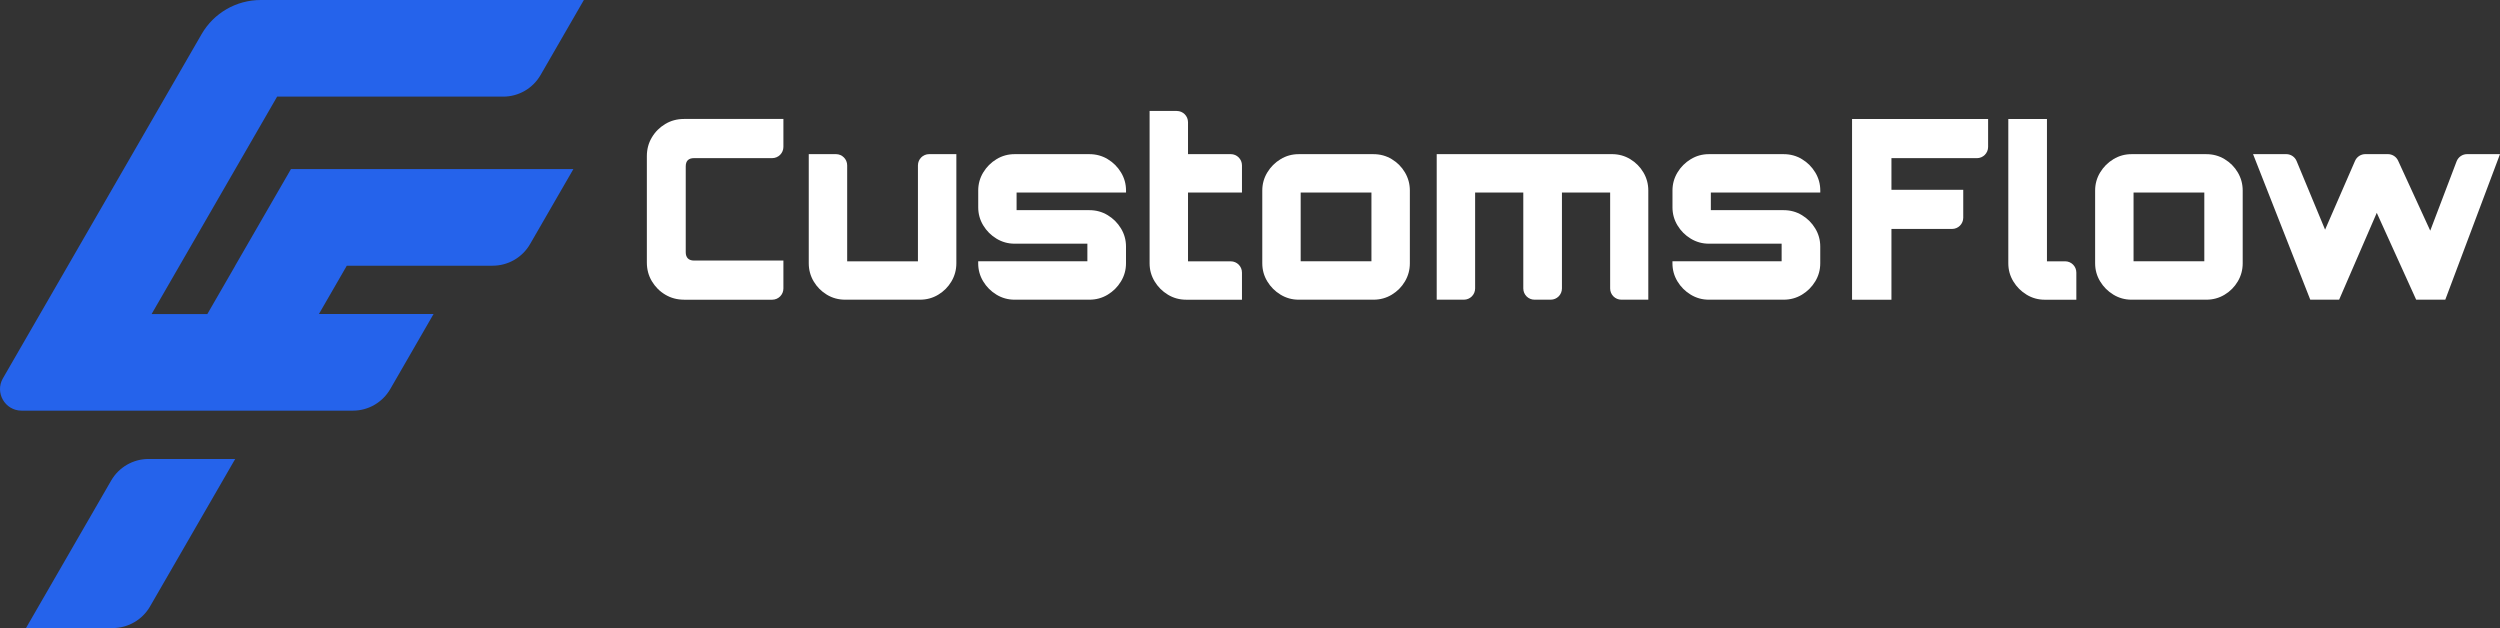 <?xml version="1.0" encoding="UTF-8"?>
<svg id="Layer_2" data-name="Layer 2" xmlns="http://www.w3.org/2000/svg" viewBox="0 0 868.74 218.25">
  <rect x="0" y="0" width="868.74" height="218.25" fill="#333333" stroke="none"/>
  <defs>
    <style>
      .cls-1 {
        fill: #2563eb;
      }

      .cls-2 {
        fill: #fff;
      }
    </style>
  </defs>
  <g id="Logo">
    <g>
      <path class="cls-1" d="M81.72,92.34h.02l-9.69,16.79h-19.37l43.62-75.55h78.55c5.36,0,10.31-2.86,12.99-7.5L202.89,0h-112.28c-8.48,0-16.32,4.52-20.56,11.87l-12.53,21.71L1.02,131.45c-2.89,5,.72,11.25,6.5,11.25h115.1c5.36,0,10.31-2.86,12.99-7.5l15.05-26.08h-39.84l9.69-16.79h50.69c5.36,0,10.31-2.86,12.99-7.5l15.06-26.08h-98.14s-19.39,33.58-19.39,33.58Z"/>
      <path class="cls-1" d="M38.63,166.99l-29.6,51.26h30.11c5.36,0,10.31-2.86,12.99-7.5l29.6-51.26h-30.11c-5.36,0-10.31,2.86-12.99,7.5Z"/>
    </g>
    <g>
      <g>
        <path class="cls-2" d="M237.69,104.14c-2.39,0-4.55-.58-6.5-1.74-1.95-1.16-3.5-2.72-4.67-4.67-1.16-1.95-1.74-4.11-1.74-6.5v-36.98c0-2.38.58-4.55,1.74-6.5,1.16-1.95,2.72-3.5,4.67-4.67,1.95-1.16,4.11-1.74,6.5-1.74h34.54v9.71c0,2.15-1.75,3.9-3.9,3.9h-27.16c-.93,0-1.64.23-2.14.7-.49.47-.74,1.19-.74,2.18v29.83c0,.93.25,1.64.74,2.14.49.49,1.21.74,2.14.74h31.06v9.71c0,2.15-1.75,3.9-3.9,3.9h-30.64Z"/>
        <path class="cls-2" d="M287.32,102.4c-1.92-1.16-3.44-2.7-4.58-4.62-1.13-1.92-1.7-4.01-1.7-6.28v-37.94h9.45c2.15,0,3.9,1.75,3.9,3.9v33.34h24.59v-33.34c0-2.15,1.75-3.9,3.9-3.9h9.45v37.94c0,2.27-.57,4.36-1.7,6.28s-2.66,3.46-4.58,4.62c-1.92,1.16-4.04,1.74-6.37,1.74h-25.99c-2.33,0-4.45-.58-6.37-1.74Z"/>
        <path class="cls-2" d="M405.84,102.4c-1.92-1.16-3.46-2.7-4.62-4.62-1.16-1.92-1.74-4.01-1.74-6.28v-52.94h9.45c2.15,0,3.9,1.75,3.9,3.9v11.1h14.85c2.15,0,3.9,1.75,3.9,3.9v9.45h-18.75v23.9h14.85c2.15,0,3.9,1.75,3.9,3.9v9.44h-19.36c-2.33,0-4.45-.58-6.37-1.74Z"/>
        <path class="cls-2" d="M445,102.4c-1.92-1.16-3.46-2.7-4.62-4.62-1.16-1.92-1.74-4.01-1.74-6.28v-25.29c0-2.27.58-4.36,1.74-6.28,1.16-1.92,2.7-3.46,4.62-4.62,1.92-1.16,4.01-1.74,6.28-1.74h25.99c2.33,0,4.45.58,6.37,1.74,1.92,1.16,3.45,2.7,4.58,4.62,1.13,1.92,1.7,4.01,1.7,6.28v25.29c0,2.27-.57,4.36-1.7,6.28-1.13,1.92-2.66,3.46-4.58,4.62-1.92,1.16-4.04,1.74-6.37,1.74h-25.99c-2.27,0-4.36-.58-6.28-1.74ZM476.57,90.8v-23.9h-24.59v23.9h24.59Z"/>
        <path class="cls-2" d="M499.25,104.14v-50.58h60.88c2.33,0,4.45.58,6.37,1.74,1.92,1.16,3.45,2.7,4.58,4.62s1.7,4.01,1.7,6.28v37.94h-9.36c-2.15,0-3.9-1.75-3.9-3.9v-33.34h-16.75v33.34c0,2.15-1.75,3.9-3.9,3.9h-5.63c-2.15,0-3.9-1.75-3.9-3.9v-33.34h-16.74v33.34c0,2.15-1.75,3.9-3.9,3.9h-9.45Z"/>
        <path class="cls-2" d="M626.17,74.77c-1.92-1.16-4.04-1.74-6.37-1.74h-25.29v-6.12h38.03v-.7c0-2.27-.58-4.36-1.74-6.28-1.16-1.92-2.7-3.46-4.62-4.62-1.92-1.16-4.04-1.74-6.37-1.74h-25.99c-2.27,0-4.36.58-6.28,1.74-1.92,1.16-3.46,2.7-4.62,4.62-1.16,1.92-1.74,4.01-1.74,6.28v5.83c0,2.27.58,4.36,1.74,6.28,1.16,1.92,2.7,3.46,4.62,4.62,1.92,1.16,4.01,1.74,6.28,1.74h25.29v6.12h-37.94v.7c0,2.27.58,4.36,1.74,6.28,1.16,1.92,2.7,3.46,4.62,4.62,1.92,1.16,4.01,1.74,6.28,1.74h25.99c2.33,0,4.45-.58,6.37-1.74,1.92-1.16,3.46-2.7,4.62-4.62,1.16-1.92,1.74-4.01,1.74-6.28v-5.83c0-2.27-.58-4.36-1.74-6.28-1.16-1.92-2.7-3.46-4.62-4.62Z"/>
        <path class="cls-2" d="M384.92,74.77c-1.92-1.16-4.04-1.74-6.37-1.74h-25.29v-6.12h38.03v-.7c0-2.27-.58-4.36-1.74-6.28-1.16-1.92-2.7-3.46-4.62-4.62-1.92-1.16-4.04-1.74-6.37-1.74h-25.99c-2.27,0-4.36.58-6.28,1.74-1.92,1.16-3.46,2.7-4.62,4.62-1.16,1.92-1.74,4.01-1.74,6.28v5.83c0,2.27.58,4.36,1.74,6.28,1.16,1.92,2.7,3.46,4.62,4.62,1.92,1.16,4.01,1.74,6.28,1.74h25.29v6.12h-37.94v.7c0,2.27.58,4.36,1.74,6.28,1.16,1.92,2.7,3.46,4.62,4.62,1.92,1.16,4.01,1.74,6.28,1.74h25.99c2.33,0,4.45-.58,6.37-1.74,1.92-1.16,3.46-2.7,4.62-4.62,1.16-1.92,1.74-4.01,1.74-6.28v-5.83c0-2.27-.58-4.36-1.74-6.28-1.16-1.92-2.7-3.46-4.62-4.62Z"/>
      </g>
      <g>
        <path class="cls-2" d="M643.58,104.14v-62.79h47.28v9.71c0,2.15-1.75,3.9-3.9,3.9h-29.69v10.99h24.95v9.71c0,2.15-1.75,3.9-3.9,3.9h-21.05v24.59h-13.69Z"/>
        <path class="cls-2" d="M704.24,102.4c-1.92-1.16-3.46-2.7-4.62-4.62s-1.74-4.01-1.74-6.28v-50.15h13.43v49.45h6.31c2.15,0,3.9,1.75,3.9,3.9v9.45h-10.99c-2.27,0-4.36-.58-6.28-1.74Z"/>
        <path class="cls-2" d="M734.41,102.4c-1.92-1.16-3.46-2.7-4.62-4.62-1.16-1.92-1.74-4.01-1.74-6.28v-25.29c0-2.27.58-4.36,1.74-6.28,1.16-1.92,2.7-3.46,4.62-4.62,1.92-1.16,4.01-1.74,6.28-1.74h25.99c2.33,0,4.45.58,6.37,1.74,1.92,1.16,3.45,2.7,4.58,4.62,1.13,1.92,1.7,4.01,1.7,6.28v25.29c0,2.27-.57,4.36-1.7,6.28-1.13,1.92-2.66,3.46-4.58,4.62-1.92,1.16-4.04,1.74-6.37,1.74h-25.99c-2.27,0-4.36-.58-6.28-1.74ZM765.99,90.8v-23.9h-24.59v23.9h24.59Z"/>
        <path class="cls-2" d="M802.81,104.14l-19.88-50.58h11.53c1.58,0,3,.95,3.6,2.4l9.9,23.85,10.41-23.91c.62-1.42,2.02-2.34,3.57-2.34h7.85c1.52,0,2.91.89,3.54,2.27l11.17,24.33,9.16-24.09c.58-1.51,2.03-2.51,3.64-2.51h11.44l-19.01,50.58h-10.12l-13.69-30.18-13.08,30.18h-10.03Z"/>
      </g>
    </g>
  </g>
</svg>